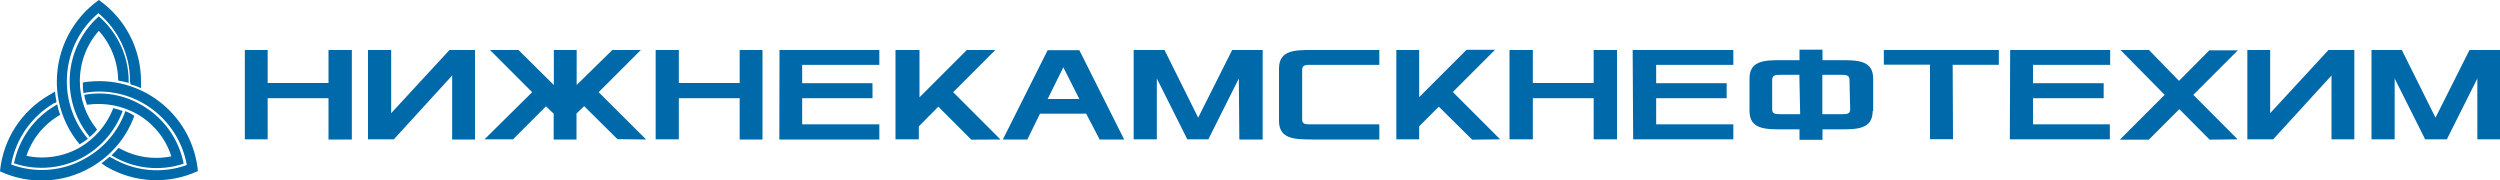 <?xml version="1.0" encoding="utf-8"?>
<!-- Generator: Adobe Illustrator 27.2.0, SVG Export Plug-In . SVG Version: 6.00 Build 0)  -->
<svg version="1.1" id="Layer_1" xmlns="http://www.w3.org/2000/svg" xmlns:xlink="http://www.w3.org/1999/xlink" x="0px" y="0px"
	 viewBox="0 0 150 10.83" style="enable-background:new 0 0 150 10.83;" xml:space="preserve">
<style type="text/css">
	.st0{fill:#0069AA;}
</style>
<path class="st0" d="M3.26,6.2c0.05-0.02,0.09-0.04,0.13-0.08C3.35,5.92,3.32,5.7,3.3,5.49l-0.33,0.2C1.29,6.65,0.18,8.36,0,10.28
	C1.76,11.1,3.8,11,5.47,10.03c1.2-0.69,2.12-1.78,2.59-3.08C7.9,6.84,7.71,6.74,7.52,6.67C7.1,7.86,6.26,8.86,5.16,9.48
	c-1.36,0.8-3.01,0.94-4.49,0.39c0.28-1.55,1.23-2.9,2.59-3.69 M1.59,9.34c0.35-1.04,1.07-1.91,2.02-2.45
	C3.53,6.68,3.47,6.47,3.43,6.26L3.34,6.32c-1.29,0.75-2.2,2.01-2.5,3.48c1.4,0.47,2.93,0.32,4.22-0.41c1.06-0.61,1.87-1.58,2.3-2.73
	C7.18,6.59,7.01,6.54,6.83,6.5H6.77v0.06C6.38,7.52,5.69,8.32,4.79,8.85C3.82,9.4,2.68,9.58,1.59,9.35 M4.18,4.87
	c0,1.22,0.43,2.41,1.21,3.35c0.14-0.14,0.28-0.25,0.39-0.39l0.04-0.06L5.79,7.73c-0.65-0.81-1-1.82-1-2.86
	c0-1.11,0.4-2.19,1.14-3.02c0.74,0.82,1.15,1.88,1.16,2.98c0.2,0.04,0.39,0.08,0.63,0.14v-0.1c0-1.49-0.66-2.91-1.79-3.89
	C4.82,1.97,4.18,3.38,4.18,4.87 M5.06,5.69C5.08,5.87,5.13,6.05,5.2,6.22v0.06h0.06c1.03-0.14,2.08,0.06,2.98,0.57
	c0.97,0.56,1.7,1.46,2.04,2.53C9.2,9.6,8.07,9.42,7.12,8.87C6.98,9.03,6.84,9.18,6.69,9.32l0.1,0.06c1.28,0.75,2.83,0.91,4.23,0.44
	c-0.29-1.47-1.19-2.74-2.48-3.49C7.49,5.7,6.26,5.47,5.06,5.69 M7.83,5.06c0.22,0.06,0.43,0.13,0.63,0.23V4.87
	c0-1.94-0.94-3.75-2.53-4.87C4.36,1.12,3.42,2.93,3.41,4.87C3.4,6.26,3.89,7.6,4.78,8.66c0.17-0.1,0.33-0.21,0.49-0.33
	C3.37,6.07,3.65,2.7,5.9,0.79C7.11,1.8,7.81,3.3,7.8,4.87L7.83,5.06z M11.88,10.32C11.6,7.04,8.71,4.61,5.44,4.89
	C5.28,4.9,5.12,4.92,4.97,4.95c0,0.21,0,0.41,0.04,0.63c1.24-0.23,2.52,0,3.61,0.63c1.36,0.79,2.31,2.14,2.59,3.69
	c-1.49,0.54-3.13,0.38-4.49-0.42C6.66,9.46,6.62,9.43,6.57,9.41C6.42,9.54,6.24,9.68,6.09,9.8C6.18,9.87,6.3,9.94,6.4,10.01
	c1.68,0.97,3.72,1.07,5.48,0.25 M19.71,8.37h1.4V3h-1.4v1.98h-3.65V3h-1.37v5.36h1.37V5.89h3.65V8.37z M27.13,8.37h1.37V3h-1.53
	l-3.5,3.79V3h-1.39v5.36h1.55l3.5-3.83V8.37z M38.77,8.37l-2.85-2.84L38.45,3h-1.71l-2.14,2.1V3h-1.37v2.1L31.11,3H29.4l2.53,2.53
	l-2.86,2.83h1.71l1.98-1.98l0.46,0.44v1.55h1.37V6.81l0.46-0.44l2,1.98L38.77,8.37z M44.38,8.37h1.37V3h-1.37v1.98h-3.65V3h-1.39
	v5.36h1.39V5.89h3.65L44.38,8.37z M46.76,8.37h6V7.46h-4.63V5.89h4.22v-0.9h-4.22v-1.1h4.63V3h-5.99L46.76,8.37z M60.03,8.37
	l-2.84-2.84L59.72,3h-1.71l-2.84,2.84V3h-1.44v5.36h1.4V7.58L56.3,6.4l1.98,1.98L60.03,8.37z M64.76,5.94h-1.9l0.94-1.9L64.76,5.94z
	 M65.98,8.37h1.47l-2.69-5.36h-1.9l-2.69,5.36h1.47l0.76-1.55h2.77L65.98,8.37z M74.36,8.37h1.4V3h-1.83l-2.04,4.06L69.87,3h-1.85
	v5.36h1.39V4.71l1.83,3.65h1.26l1.83-3.65L74.36,8.37z M78.7,8.37h4.06V7.46H78.6c-0.23,0-0.47,0-0.47-0.27V4.18
	c0-0.29,0.24-0.29,0.47-0.29h4.16V3H78.7c-0.98,0-1.96,0-1.96,1.1v3.16C76.74,8.36,77.72,8.36,78.7,8.37 M90.01,8.36l-2.84-2.84
	l2.53-2.53h-1.71l-2.84,2.84V3h-1.37v5.36h1.37V7.58l1.18-1.18l2,1.98L90.01,8.36z M95.62,8.36h1.4V3h-1.4v1.98h-3.65V3h-1.4v5.36
	h1.4V5.89h3.65V8.36z M97.99,8.36h6.01v-0.9h-4.63V5.89h4.23v-0.9h-4.23v-1.1h4.63V3h-6.04L97.99,8.36z M111.01,6.57
	c0,0.28-0.23,0.28-0.49,0.28h-1.18V4.49h1.14c0.25,0,0.49,0,0.49,0.3L111.01,6.57z M108.01,6.85h-1.19c-0.25,0-0.49,0-0.49-0.28
	V4.79c0-0.3,0.24-0.3,0.49-0.3h1.14L108.01,6.85z M112.39,6.66V4.71c0-1.1-0.96-1.1-1.95-1.1h-1.09V2.98h-1.38v0.63h-1.06
	c-0.98,0-1.94,0-1.94,1.1v1.95c0,1.1,0.96,1.1,1.94,1.1h1.06v0.63h1.38V7.76h1.06c0.99,0,1.95,0,1.95-1.1 M117.16,3.89h2.77V3h-6.9
	v0.88h2.77v4.47h1.38L117.16,3.89z M120.59,8.36h6v-0.9h-4.61V5.89h4.24v-0.9h-4.24v-1.1h4.63V3h-6L120.59,8.36z M134.26,8.36
	l-2.66-2.67l2.67-2.67h-1.71l-1.82,1.83L128.94,3h-1.71l2.65,2.69l-2.69,2.69h1.74l1.83-1.83l1.82,1.83L134.26,8.36z M139.89,8.36
	h1.37V3h-1.55l-3.5,3.79V3h-1.37v5.36h1.55l3.5-3.83V8.36z M150,8.36V3h-1.83l-2.04,4.06L144.11,3h-1.82v5.36h1.39V4.71l1.83,3.65
	h1.3l1.83-3.65v3.65H150z"/>
</svg>
